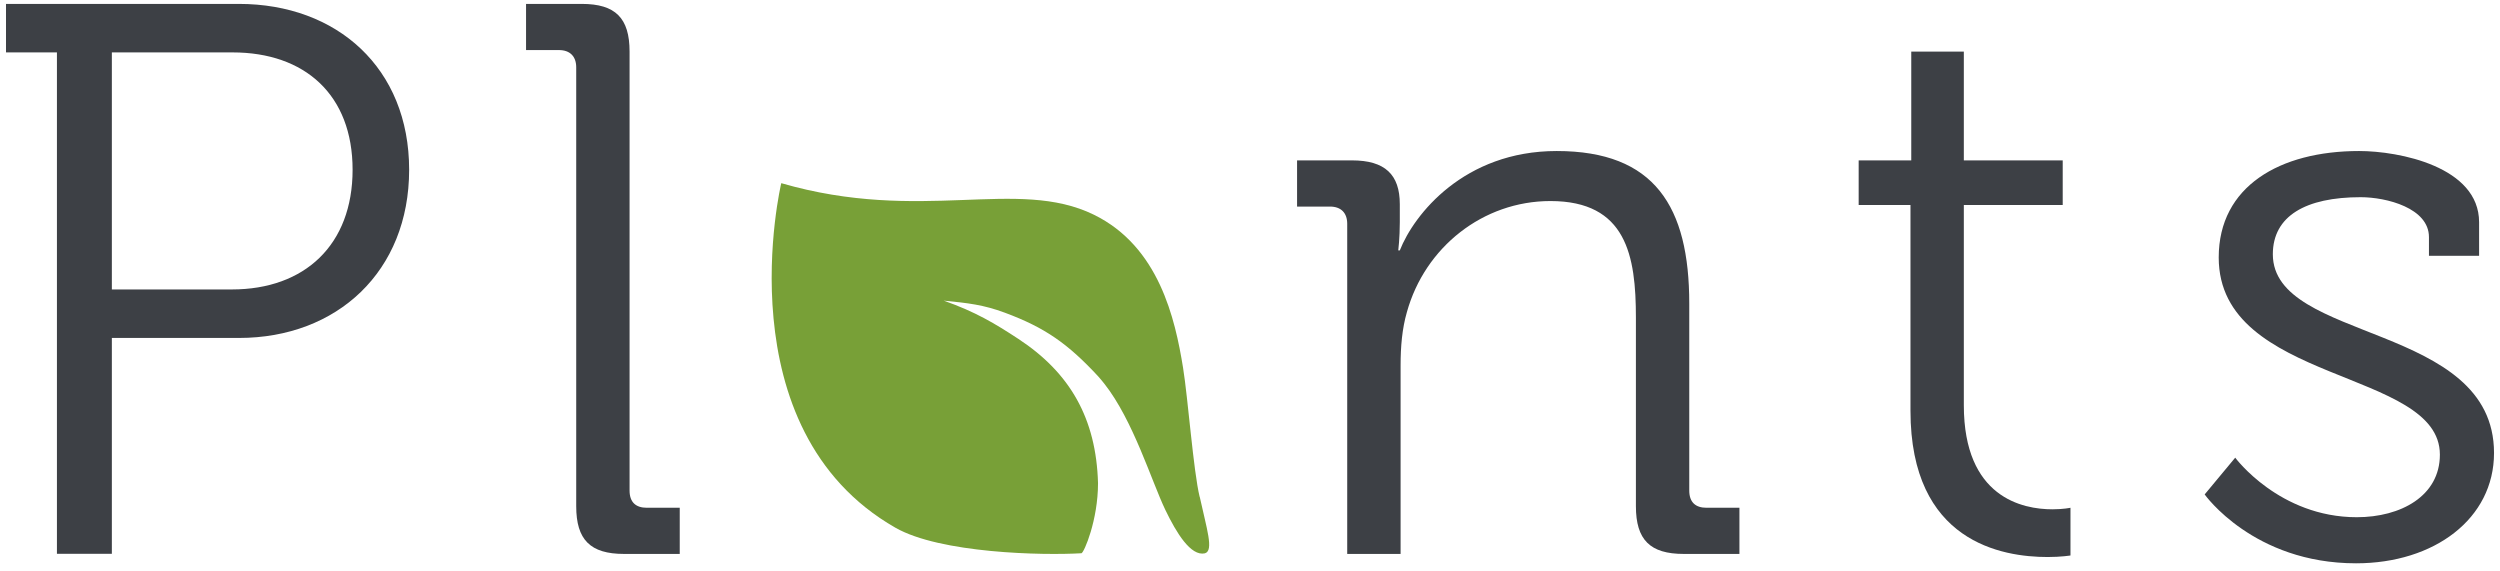 <svg xmlns="http://www.w3.org/2000/svg" fill="none" viewBox="0 0 105 24" height="24" width="105">
<g clip-path="url(#clip0_1118_1256)">
<path fill="#3D4045" d="M2.391 2.201H0.252V0.164H10.034C14.15 0.164 17.184 2.858 17.184 7.13C17.184 11.402 14.154 14.194 10.034 14.194H4.698V23.261H2.391V2.201ZM9.737 12.157C12.8 12.157 14.809 10.283 14.809 7.13C14.809 3.978 12.8 2.201 9.769 2.201H4.698V12.157H9.737Z"></path>
<path fill="#3D4045" d="M24.201 2.826C24.201 2.367 23.936 2.103 23.477 2.103H22.094V0.164H24.433C25.848 0.164 26.442 0.756 26.442 2.168V20.604C26.442 21.095 26.706 21.326 27.166 21.326H28.549V23.265H26.21C24.794 23.265 24.201 22.673 24.201 21.261V2.826Z"></path>
<path fill="#3D4045" d="M56.583 9.398C56.583 8.939 56.319 8.676 55.859 8.676H54.477V6.736H56.783C58.166 6.736 58.792 7.329 58.792 8.578V9.333C58.792 9.99 58.727 10.518 58.727 10.518H58.792C59.386 9.004 61.493 6.343 65.381 6.343C69.497 6.343 70.949 8.676 70.949 12.749V20.604C70.949 21.095 71.213 21.326 71.673 21.326H73.056V23.265H70.717C69.302 23.265 68.708 22.673 68.708 21.261V13.341C68.708 10.745 68.314 8.444 65.117 8.444C62.286 8.444 59.845 10.384 59.089 13.11C58.89 13.8 58.825 14.554 58.825 15.346V23.265H56.583V9.398Z"></path>
<path fill="#3D4045" d="M80.24 8.611H78.064V6.736H80.273V2.168H82.481V6.736H86.634V8.611H82.481V17.021C82.481 20.9 84.95 21.391 86.203 21.391C86.663 21.391 86.96 21.326 86.96 21.326V23.33C86.96 23.33 86.565 23.395 86.004 23.395C84.092 23.395 80.24 22.77 80.24 17.248V8.607V8.611Z"></path>
<path fill="#3D4045" d="M93.881 19.224C93.881 19.224 95.728 21.723 98.986 21.723C100.832 21.723 102.475 20.835 102.475 19.094C102.475 15.479 93.186 16.137 93.186 10.814C93.186 7.824 95.756 6.343 99.083 6.343C100.763 6.343 104.122 7 104.122 9.333V10.745H102.016V9.958C102.016 8.741 100.238 8.282 99.148 8.282C96.842 8.282 95.459 9.069 95.459 10.68C95.459 14.392 104.749 13.54 104.749 19.025C104.749 21.784 102.243 23.659 98.953 23.659C94.638 23.659 92.596 20.766 92.596 20.766L93.881 19.22V19.224Z"></path>
<path fill="#78A037" d="M50.384 20.863C50.124 19.788 49.892 16.7 49.688 15.443C49.355 13.386 48.676 10.359 45.947 9.02C42.709 7.434 38.711 9.401 32.813 7.693C32.813 7.693 30.349 18.015 37.609 22.165C39.492 23.24 43.795 23.334 45.422 23.236C45.532 23.204 46.117 21.845 46.117 20.291C46.04 17.568 44.938 15.658 42.778 14.238C41.782 13.584 40.972 13.098 39.638 12.627C40.655 12.728 41.298 12.797 42.205 13.134C43.889 13.759 44.848 14.432 46.121 15.804C46.211 15.901 46.296 16.011 46.382 16.116C47.594 17.65 48.367 20.214 48.944 21.415C49.412 22.388 50.014 23.37 50.604 23.24C50.994 23.131 50.677 22.198 50.388 20.863H50.384Z"></path>
</g>
<defs>
<clipPath id="clip0_1118_1256">
<rect fill="white" height="24" width="105"></rect>
</clipPath>
</defs>
</svg>
